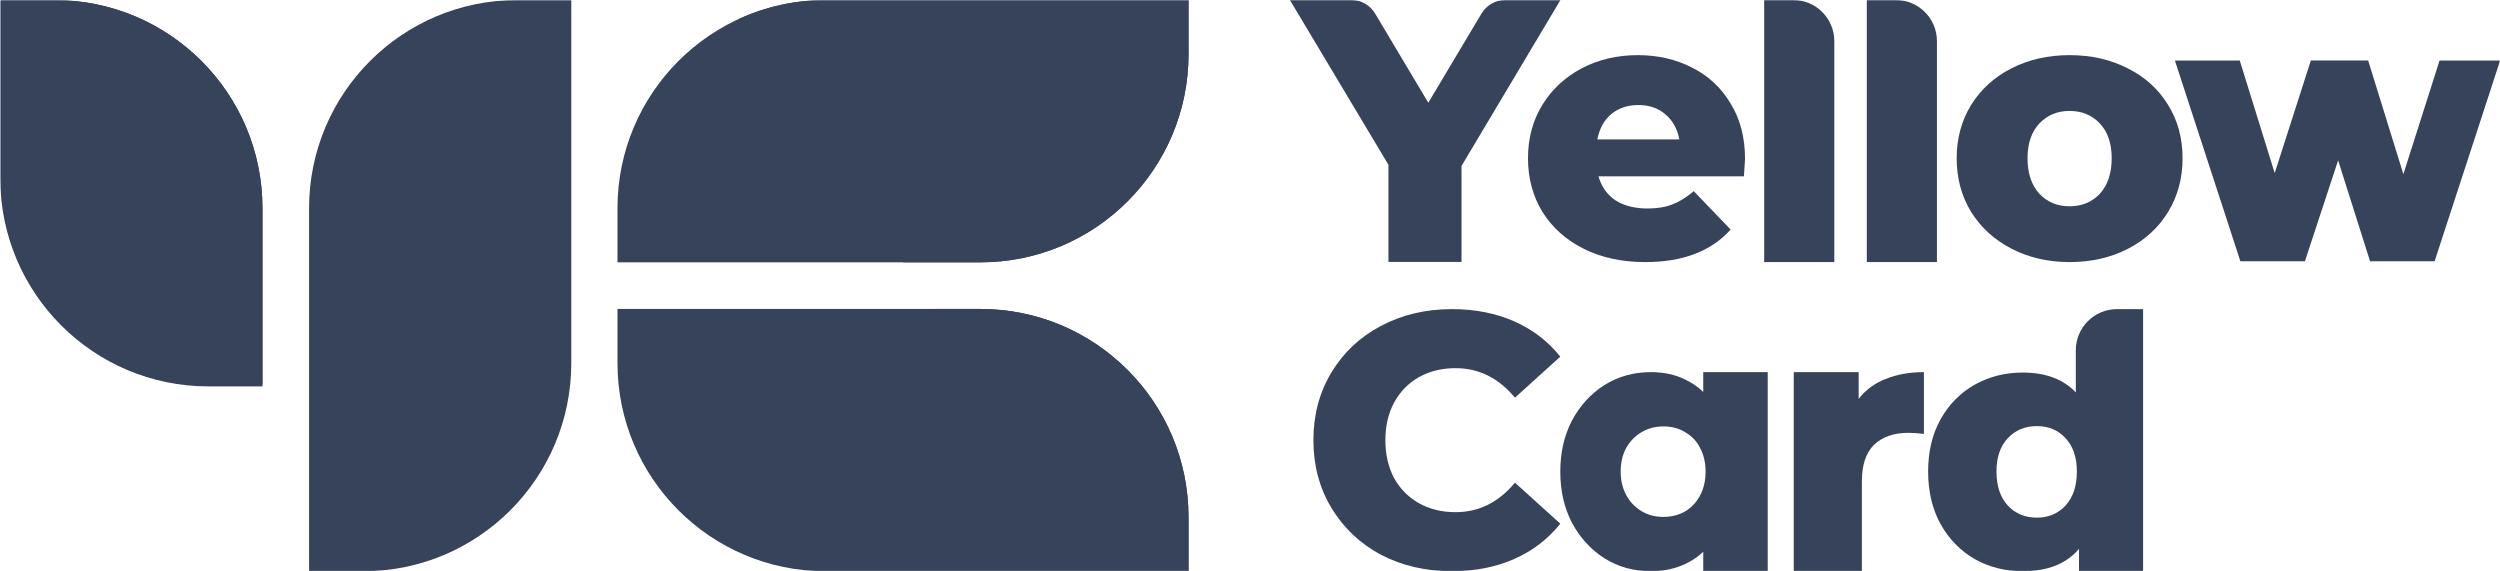 <?xml version="1.0" encoding="UTF-8"?> <svg xmlns="http://www.w3.org/2000/svg" width="1313" height="300" viewBox="0 0 1313 300" fill="none"><g clip-path="url(#clip0_59_2168)"><mask id="mask0_59_2168" style="mask-type:luminance" maskUnits="userSpaceOnUse" x="0" y="0" width="1313" height="300"><path d="M1313 0H0V300H1313V0Z" fill="white"></path></mask><g mask="url(#mask0_59_2168)"><path d="M162.33 109.35C162.33 48.969 211.264 0.02 271.628 0.02H300.045V190.691C300.045 251.072 251.111 300.02 190.747 300.02H162.33V109.35Z" fill="#37435A"></path><path d="M0.131 93.606C0.131 153.987 49.065 202.935 109.428 202.935H137.846V109.35C137.846 48.969 88.912 0.02 28.548 0.02H0.131V93.606Z" fill="#37435A"></path><path d="M137.845 202.139L0.961 0.02H28.547C88.91 0.02 137.845 48.969 137.845 109.35V202.139Z" fill="#37435A"></path><path d="M514.914 162.265C575.28 162.265 624.215 211.214 624.215 271.594V300.02H433.599C373.235 300.02 324.301 251.072 324.301 190.691V162.265H514.914Z" fill="#37435A"></path><path d="M584.265 300.02L490.975 162.265H514.915C575.277 162.265 624.211 211.213 624.211 271.594V300.02H584.265Z" fill="#37435A"></path><path d="M514.914 137.775C575.28 137.775 624.215 88.827 624.215 28.446V0.021H433.599C373.235 0.021 324.301 48.969 324.301 109.35V137.775H514.914Z" fill="#37435A"></path><path d="M474.387 137.775L387.867 10.021C401.78 3.602 417.271 0.021 433.598 0.021H624.215V28.446C624.215 88.827 575.281 137.775 514.915 137.775H474.387Z" fill="#37435A"></path><path d="M1125.55 162.353V300H1091.89V288.262C1085.31 296.087 1075.46 300 1062.31 300C1053.13 300 1044.76 297.888 1037.2 293.665C1029.64 289.318 1023.62 283.169 1019.16 275.22C1014.82 267.27 1012.65 258.078 1012.65 247.644C1012.65 237.21 1014.82 228.081 1019.16 220.255C1023.62 212.306 1029.64 206.219 1037.2 201.996C1044.76 197.773 1053.13 195.661 1062.31 195.661C1074.34 195.661 1083.64 199.139 1090.21 206.095V183.971C1090.21 172.031 1099.89 162.353 1111.83 162.353H1125.55ZM1069.75 271.866C1075.83 271.866 1080.85 269.754 1084.82 265.531C1088.78 261.183 1090.77 255.221 1090.77 247.644C1090.77 240.191 1088.78 234.353 1084.82 230.13C1080.97 225.907 1075.95 223.795 1069.75 223.795C1063.55 223.795 1058.47 225.907 1054.5 230.13C1050.53 234.353 1048.55 240.191 1048.55 247.644C1048.55 255.221 1050.53 261.183 1054.5 265.531C1058.47 269.754 1063.55 271.866 1069.75 271.866Z" fill="#37435A"></path><path d="M976.167 209.483C979.805 204.803 984.516 201.324 990.289 199.046C996.19 196.643 1002.91 195.441 1010.44 195.441V227.891C1007.18 227.511 1004.48 227.321 1002.34 227.321C994.682 227.321 988.657 229.409 984.264 233.584C979.995 237.758 977.86 244.147 977.86 252.749V300H942.078V195.441H976.167V209.483Z" fill="#37435A"></path><path fill-rule="evenodd" clip-rule="evenodd" d="M842.582 293.181C849.811 297.727 857.997 300 867.131 300C873.817 300 879.886 298.691 885.342 296.074C888.866 294.383 891.931 292.29 894.546 289.795V300H928.406V195.441H894.546V205.847C891.847 203.243 888.711 201.083 885.134 199.367C879.815 196.75 873.817 195.441 867.131 195.441C857.997 195.441 849.811 197.714 842.582 202.26C835.49 206.806 829.831 213.005 825.606 220.858C821.513 228.71 819.467 237.664 819.467 247.721C819.467 257.777 821.513 266.731 825.606 274.583C829.831 282.436 835.49 288.635 842.582 293.181ZM889.638 264.871C885.545 269.28 880.159 271.484 873.473 271.484C869.248 271.484 865.428 270.451 862.019 268.384C858.61 266.318 855.95 263.494 854.041 259.912C852.131 256.331 851.178 252.266 851.178 247.721C851.178 243.037 852.131 238.904 854.041 235.322C856.087 231.741 858.747 228.986 862.019 227.057C865.428 224.99 869.314 223.957 873.68 223.957C878.042 223.957 881.862 224.99 885.134 227.057C888.544 228.986 891.137 231.741 892.91 235.322C894.82 238.904 895.773 243.037 895.773 247.721C895.773 254.609 893.726 260.325 889.638 264.871Z" fill="#37435A"></path><path d="M762.572 300C748.71 300 736.237 297.101 725.144 291.303C714.184 285.378 705.549 277.185 699.251 266.722C692.948 256.26 689.799 244.412 689.799 231.176C689.799 217.941 692.948 206.092 699.251 195.63C705.549 185.168 714.184 177.038 725.144 171.24C736.237 165.315 748.71 162.353 762.572 162.353C774.67 162.353 785.568 164.496 795.271 168.781C804.974 173.067 813.041 179.244 819.467 187.311L795.65 208.866C787.081 198.529 776.685 193.361 764.464 193.361C757.279 193.361 750.853 194.937 745.181 198.088C739.637 201.24 735.289 205.714 732.139 211.513C729.114 217.185 727.601 223.74 727.601 231.176C727.601 238.613 729.114 245.231 732.139 251.029C735.289 256.702 739.637 261.113 745.181 264.265C750.853 267.416 757.279 268.991 764.464 268.991C776.685 268.991 787.081 263.823 795.65 253.487L819.467 275.042C813.041 283.109 804.974 289.286 795.271 293.572C785.568 297.857 774.67 300 762.572 300Z" fill="#37435A"></path><path fill-rule="evenodd" clip-rule="evenodd" d="M1278.66 137.206L1313.06 31.798H1281.25L1262.25 91.463L1243.75 31.765H1213.66L1194.67 90.913L1176.33 31.798H1142.26L1176.65 137.206H1210.54L1227.98 84.225L1244.76 137.206H1278.66Z" fill="#37435A"></path><path d="M1086.96 137.647C1075.72 137.647 1065.57 135.318 1056.53 130.66C1047.48 126.002 1040.37 119.533 1035.2 111.252C1030.16 102.971 1027.64 93.59 1027.64 83.11C1027.64 72.759 1030.16 63.443 1035.2 55.162C1040.37 46.881 1047.41 40.476 1056.33 35.948C1065.38 31.29 1075.59 28.961 1086.96 28.961C1098.34 28.961 1108.55 31.29 1117.59 35.948C1126.64 40.476 1133.68 46.881 1138.72 55.162C1143.77 63.313 1146.28 72.63 1146.28 83.11C1146.28 93.59 1143.77 102.971 1138.72 111.252C1133.68 119.533 1126.64 126.002 1117.59 130.66C1108.55 135.318 1098.34 137.647 1086.96 137.647ZM1086.96 108.341C1093.42 108.341 1098.72 106.141 1102.86 101.742C1106.99 97.213 1109.06 91.002 1109.06 83.11C1109.06 75.346 1106.99 69.265 1102.86 64.866C1098.72 60.467 1093.42 58.267 1086.96 58.267C1080.5 58.267 1075.2 60.467 1071.07 64.866C1066.93 69.265 1064.86 75.346 1064.86 83.11C1064.86 91.002 1066.93 97.213 1071.07 101.742C1075.2 106.141 1080.5 108.341 1086.96 108.341Z" fill="#37435A"></path><path d="M926.545 0H941.77C953.705 0 963.381 9.679 963.381 21.618V137.647H926.545V0Z" fill="#37435A"></path><path d="M980.449 0H995.67C1007.61 0 1017.28 9.679 1017.28 21.618V137.647H980.449V0Z" fill="#37435A"></path><path d="M916.489 83.498C916.489 83.757 916.295 86.797 915.907 92.62H839.526C841.078 98.054 844.051 102.259 848.444 105.235C852.969 108.082 858.592 109.505 865.31 109.505C870.351 109.505 874.682 108.793 878.299 107.37C882.047 105.947 885.796 103.618 889.545 100.383L908.929 120.568C898.719 131.954 883.794 137.647 864.15 137.647C851.871 137.647 841.078 135.318 831.772 130.66C822.466 126.002 815.229 119.533 810.06 111.252C805.018 102.971 802.5 93.59 802.5 83.11C802.5 72.759 804.957 63.507 809.865 55.356C814.907 47.075 821.822 40.606 830.608 35.948C839.398 31.29 849.286 28.961 860.273 28.961C870.739 28.961 880.239 31.16 888.769 35.56C897.299 39.83 904.02 46.105 908.929 54.386C913.971 62.537 916.489 72.241 916.489 83.498ZM860.463 55.162C854.777 55.162 849.996 56.779 846.12 60.014C842.371 63.249 839.98 67.648 838.948 73.212H881.981C880.949 67.648 878.493 63.249 874.616 60.014C870.867 56.779 866.152 55.162 860.463 55.162Z" fill="#37435A"></path><path d="M767.595 87.143V137.556H729.211V86.561L677.449 0H709.703C714.828 0 719.574 2.697 722.202 7.1L750.147 53.955L778.092 7.1C780.721 2.697 785.466 0 790.591 0H819.55L767.595 87.143Z" fill="#37435A"></path></g></g><defs><clipPath id="clip0_59_2168"><rect width="1313" height="300" fill="white"></rect></clipPath></defs></svg> 